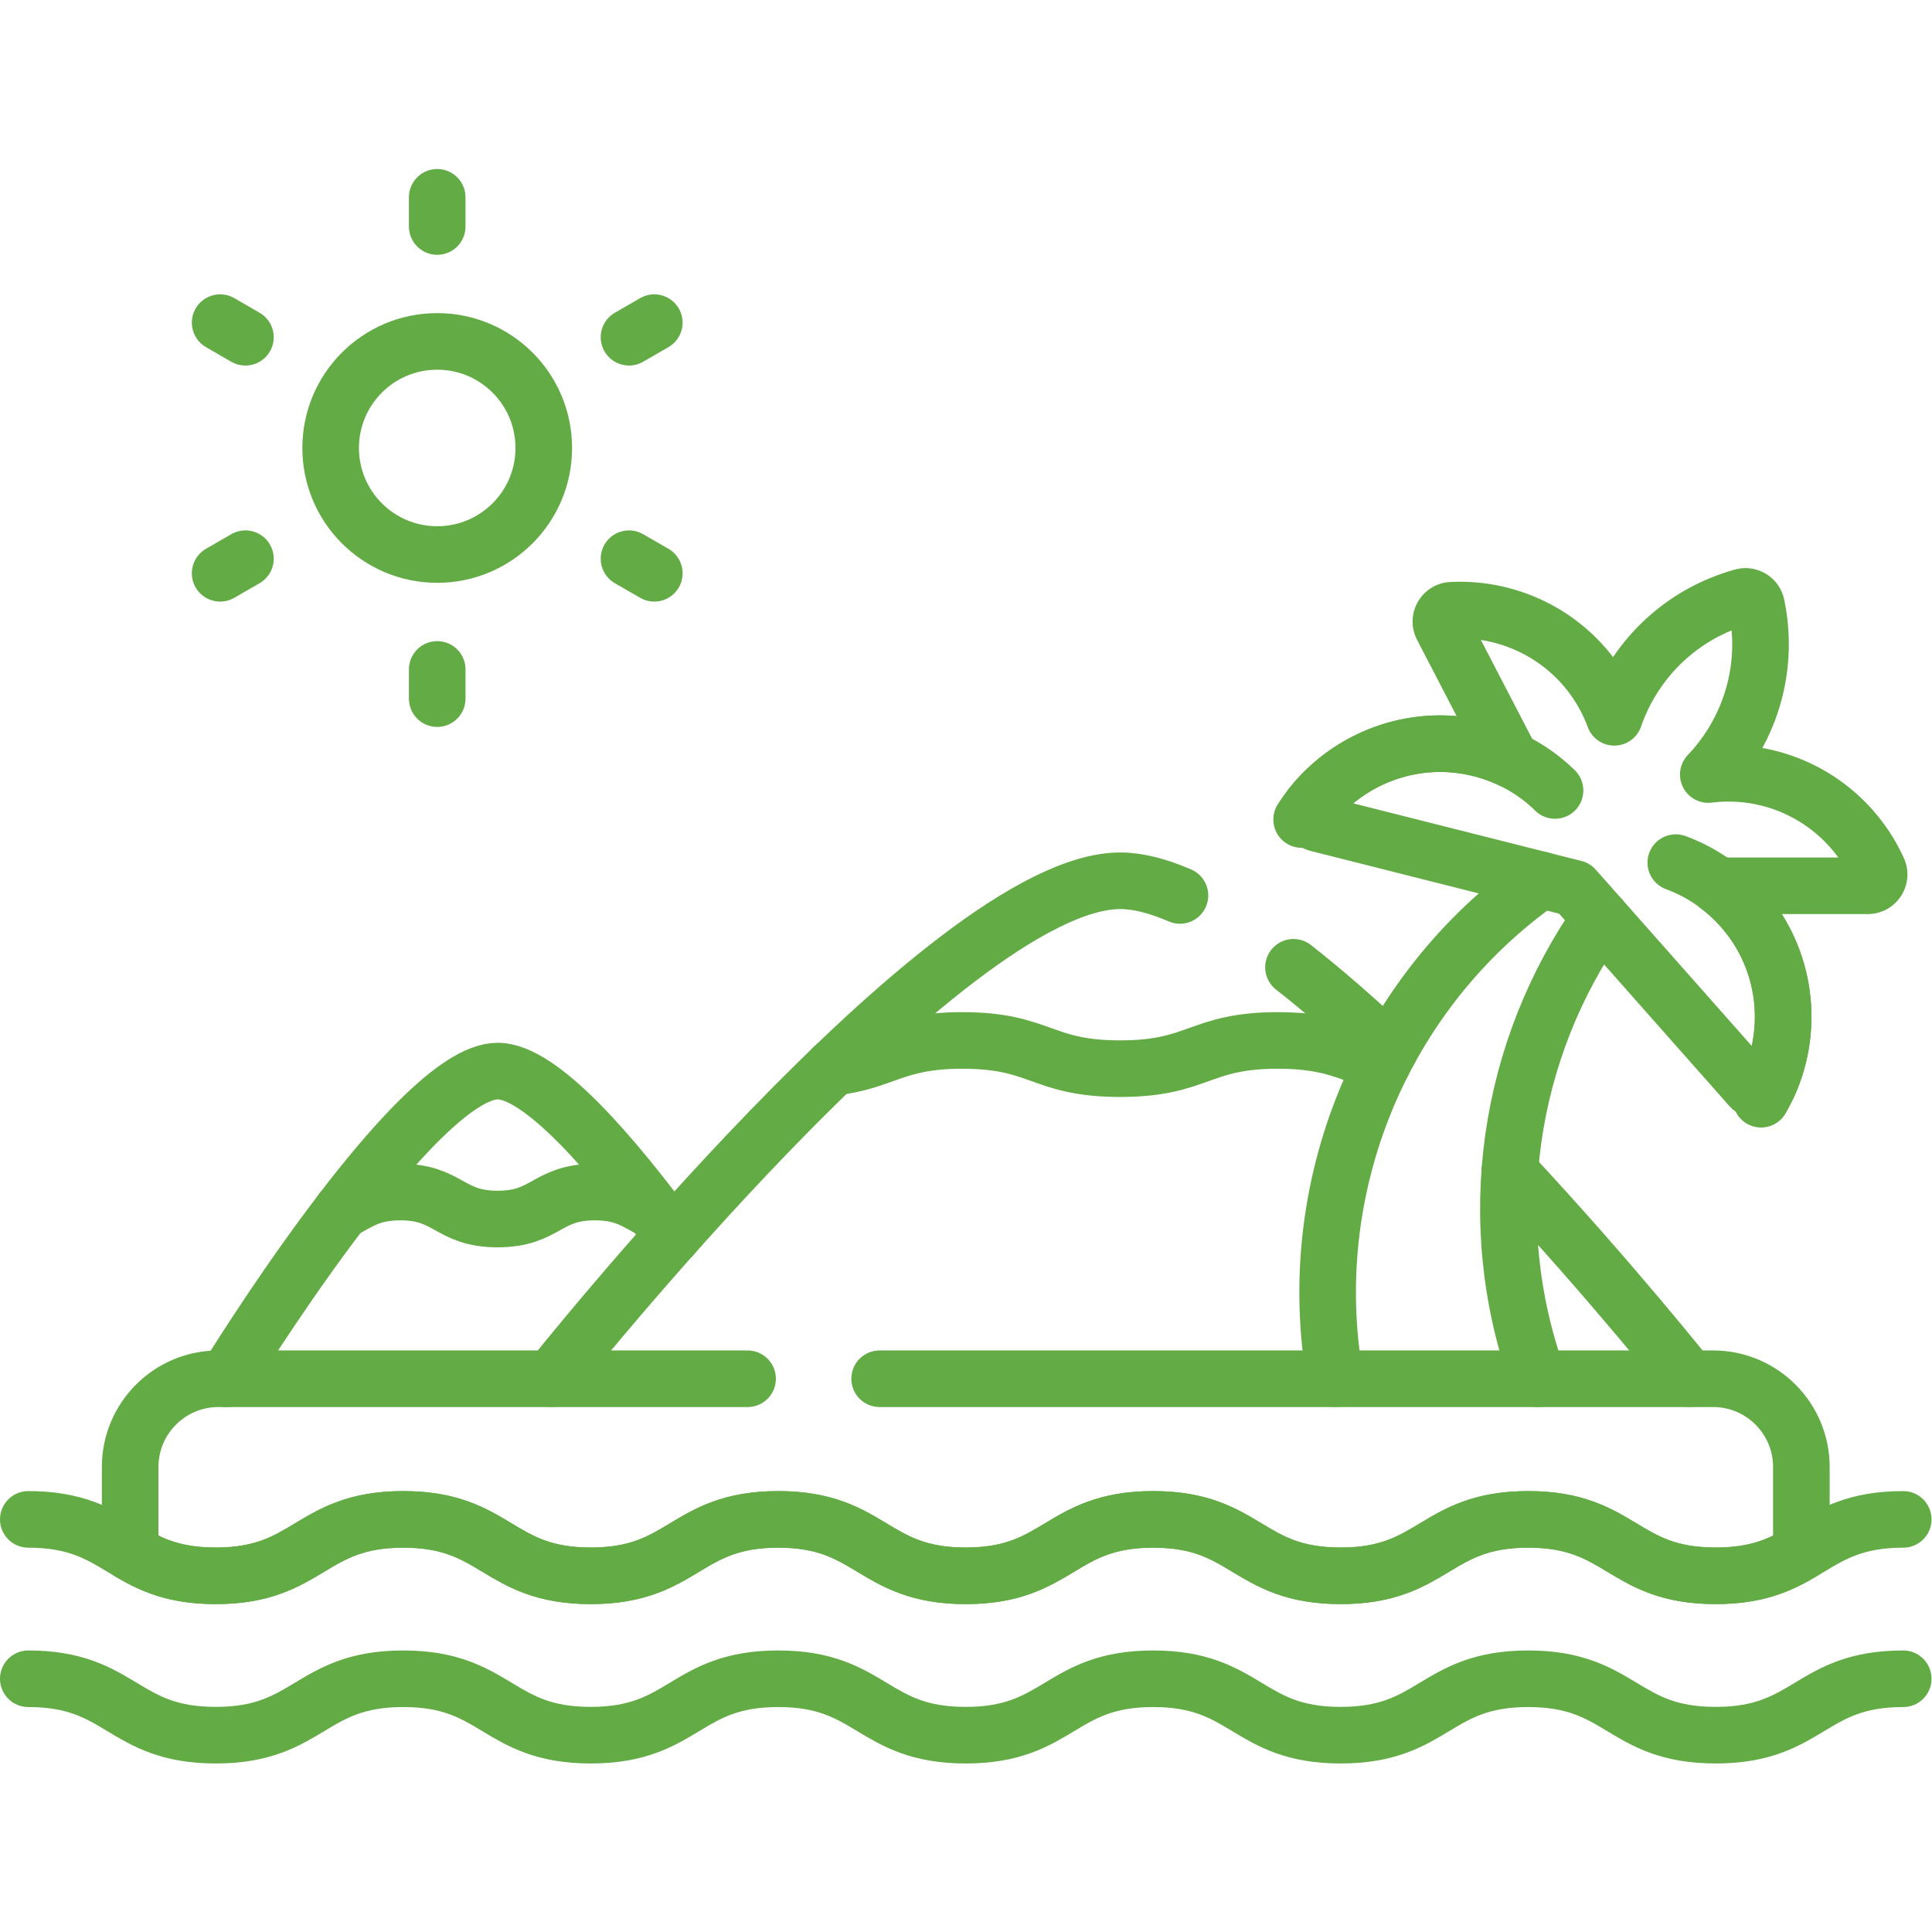 <?xml version="1.0" encoding="UTF-8"?>
<svg xmlns="http://www.w3.org/2000/svg" xmlns:xlink="http://www.w3.org/1999/xlink" xmlns:svgjs="http://svgjs.com/svgjs" version="1.1" width="512" height="512" x="0" y="0" viewBox="0 0 682.667 682.667" style="enable-background:new 0 0 512 512" xml:space="preserve">
  <g>
    <defs>
      <clipPath id="a">
        <path d="M0 512h512V0H0Z" fill="#63ab45" data-original="#000000" opacity="1"></path>
      </clipPath>
    </defs>
    <g clip-path="url(#a)" transform="matrix(1.333 0 0 -1.333 0 682.667)">
      <path d="M0 0c-15.6 0-28.247-12.646-28.247-28.247 0-15.6 12.647-28.246 28.247-28.246 15.601 0 28.247 12.646 28.247 28.246C28.247-12.646 15.601 0 0 0Z" style="stroke-width:15;stroke-linecap:round;stroke-linejoin:round;stroke-miterlimit:10;stroke-dasharray:none;stroke-opacity:1" transform="translate(115.896 421.629)" fill="none" stroke="#63ab45" stroke-width="15" stroke-linecap="round" stroke-linejoin="round" stroke-miterlimit="10" stroke-dasharray="none" stroke-opacity="" data-original="#000000" opacity="1"></path>
      <path d="M0 0v7.74" style="stroke-width:15;stroke-linecap:round;stroke-linejoin:round;stroke-miterlimit:10;stroke-dasharray:none;stroke-opacity:1" transform="translate(115.896 326.938)" fill="none" stroke="#63ab45" stroke-width="15" stroke-linecap="round" stroke-linejoin="round" stroke-miterlimit="10" stroke-dasharray="none" stroke-opacity="" data-original="#000000" opacity="1"></path>
      <path d="m0 0-6.704 3.871" style="stroke-width:15;stroke-linecap:round;stroke-linejoin:round;stroke-miterlimit:10;stroke-dasharray:none;stroke-opacity:1" transform="translate(173.439 360.16)" fill="none" stroke="#63ab45" stroke-width="15" stroke-linecap="round" stroke-linejoin="round" stroke-miterlimit="10" stroke-dasharray="none" stroke-opacity="" data-original="#000000" opacity="1"></path>
      <path d="m0 0-6.704-3.87" style="stroke-width:15;stroke-linecap:round;stroke-linejoin:round;stroke-miterlimit:10;stroke-dasharray:none;stroke-opacity:1" transform="translate(173.439 426.604)" fill="none" stroke="#63ab45" stroke-width="15" stroke-linecap="round" stroke-linejoin="round" stroke-miterlimit="10" stroke-dasharray="none" stroke-opacity="" data-original="#000000" opacity="1"></path>
      <path d="M0 0v-7.741" style="stroke-width:15;stroke-linecap:round;stroke-linejoin:round;stroke-miterlimit:10;stroke-dasharray:none;stroke-opacity:1" transform="translate(115.896 459.827)" fill="none" stroke="#63ab45" stroke-width="15" stroke-linecap="round" stroke-linejoin="round" stroke-miterlimit="10" stroke-dasharray="none" stroke-opacity="" data-original="#000000" opacity="1"></path>
      <path d="m0 0 6.704-3.87" style="stroke-width:15;stroke-linecap:round;stroke-linejoin:round;stroke-miterlimit:10;stroke-dasharray:none;stroke-opacity:1" transform="translate(58.353 426.604)" fill="none" stroke="#63ab45" stroke-width="15" stroke-linecap="round" stroke-linejoin="round" stroke-miterlimit="10" stroke-dasharray="none" stroke-opacity="" data-original="#000000" opacity="1"></path>
      <path d="m0 0 6.704 3.871" style="stroke-width:15;stroke-linecap:round;stroke-linejoin:round;stroke-miterlimit:10;stroke-dasharray:none;stroke-opacity:1" transform="translate(58.353 360.16)" fill="none" stroke="#63ab45" stroke-width="15" stroke-linecap="round" stroke-linejoin="round" stroke-miterlimit="10" stroke-dasharray="none" stroke-opacity="" data-original="#000000" opacity="1"></path>
      <path d="M0 0s50.03 81.59 71.92 81.58c11.47 0 30.64-22.39 46.3-43.71" style="stroke-width:15;stroke-linecap:round;stroke-linejoin:round;stroke-miterlimit:10;stroke-dasharray:none;stroke-opacity:1" transform="translate(60.02 146.63)" fill="none" stroke="#63ab45" stroke-width="15" stroke-linecap="round" stroke-linejoin="round" stroke-miterlimit="10" stroke-dasharray="none" stroke-opacity="" data-original="#000000" opacity="1"></path>
      <path d="M0 0c-4.39 2.1-7.378 4.98-15.565 4.98-12.895 0-12.895-7.15-25.79-7.15s-12.895 7.15-25.79 7.15C-75.301 4.98-78.3 2.12-82.66.02" style="stroke-width:15;stroke-linecap:round;stroke-linejoin:round;stroke-miterlimit:10;stroke-dasharray:none;stroke-opacity:1" transform="translate(173.262 191.165)" fill="none" stroke="#63ab45" stroke-width="15" stroke-linecap="round" stroke-linejoin="round" stroke-miterlimit="10" stroke-dasharray="none" stroke-opacity="" data-original="#000000" opacity="1"></path>
      <path d="M0 0c-5.774 2.496-11.106 3.886-15.817 3.888-45.91.01-150.811-131.989-150.811-131.989" style="stroke-width:15;stroke-linecap:round;stroke-linejoin:round;stroke-miterlimit:10;stroke-dasharray:none;stroke-opacity:1" transform="translate(312.779 274.768)" fill="none" stroke="#63ab45" stroke-width="15" stroke-linecap="round" stroke-linejoin="round" stroke-miterlimit="10" stroke-dasharray="none" stroke-opacity="" data-original="#000000" opacity="1"></path>
      <path d="M0 0c-8.5 7.99-17.08 15.53-25.42 22.06" style="stroke-width:15;stroke-linecap:round;stroke-linejoin:round;stroke-miterlimit:10;stroke-dasharray:none;stroke-opacity:1" transform="translate(368.29 233.66)" fill="none" stroke="#63ab45" stroke-width="15" stroke-linecap="round" stroke-linejoin="round" stroke-miterlimit="10" stroke-dasharray="none" stroke-opacity="" data-original="#000000" opacity="1"></path>
      <path d="M0 0c26.92-28.87 47.51-54.78 47.51-54.78" style="stroke-width:15;stroke-linecap:round;stroke-linejoin:round;stroke-miterlimit:10;stroke-dasharray:none;stroke-opacity:1" transform="translate(400.2 201.45)" fill="none" stroke="#63ab45" stroke-width="15" stroke-linecap="round" stroke-linejoin="round" stroke-miterlimit="10" stroke-dasharray="none" stroke-opacity="" data-original="#000000" opacity="1"></path>
      <path d="M0 0c13.68 1.55 16.19 7.09 34.18 7.09C55.09 7.09 55.09-.39 76-.39s20.91 7.48 41.81 7.48c14.82 0 19.14-3.75 27.83-5.94" style="stroke-width:15;stroke-linecap:round;stroke-linejoin:round;stroke-miterlimit:10;stroke-dasharray:none;stroke-opacity:1" transform="translate(220.92 229.24)" fill="none" stroke="#63ab45" stroke-width="15" stroke-linecap="round" stroke-linejoin="round" stroke-miterlimit="10" stroke-dasharray="none" stroke-opacity="" data-original="#000000" opacity="1"></path>
      <path d="M0 0c-15.07 41.87-7.9 87.38 16.58 122.16" style="stroke-width:15;stroke-linecap:round;stroke-linejoin:round;stroke-miterlimit:10;stroke-dasharray:none;stroke-opacity:1" transform="translate(407.7 146.67)" fill="none" stroke="#63ab45" stroke-width="15" stroke-linecap="round" stroke-linejoin="round" stroke-miterlimit="10" stroke-dasharray="none" stroke-opacity="" data-original="#000000" opacity="1"></path>
      <path d="M0 0c-8.8 50.33 12.11 102.24 54.64 132.19" style="stroke-width:15;stroke-linecap:round;stroke-linejoin:round;stroke-miterlimit:10;stroke-dasharray:none;stroke-opacity:1" transform="translate(353.91 146.67)" fill="none" stroke="#63ab45" stroke-width="15" stroke-linecap="round" stroke-linejoin="round" stroke-miterlimit="10" stroke-dasharray="none" stroke-opacity="" data-original="#000000" opacity="1"></path>
      <path d="M0 0a43.378 43.378 0 0 0 17.509-11.999C30.267-26.416 31.74-46.913 22.61-62.712" style="stroke-width:15;stroke-linecap:round;stroke-linejoin:round;stroke-miterlimit:10;stroke-dasharray:none;stroke-opacity:1" transform="translate(444.217 283.467)" fill="none" stroke="#63ab45" stroke-width="15" stroke-linecap="round" stroke-linejoin="round" stroke-miterlimit="10" stroke-dasharray="none" stroke-opacity="" data-original="#000000" opacity="1"></path>
      <path d="M0 0a43.372 43.372 0 0 1-19.771 11.057c-18.666 4.713-37.551-3.39-47.393-18.756" style="stroke-width:15;stroke-linecap:round;stroke-linejoin:round;stroke-miterlimit:10;stroke-dasharray:none;stroke-opacity:1" transform="translate(412.2 302.598)" fill="none" stroke="#63ab45" stroke-width="15" stroke-linecap="round" stroke-linejoin="round" stroke-miterlimit="10" stroke-dasharray="none" stroke-opacity="" data-original="#000000" opacity="1"></path>
      <path d="M0 0a43.808 43.808 0 0 0 8.162-2.946l-18.301 35.265c-1.002 1.929.317 4.272 2.489 4.384 16.542.852 32.843-7.799 40.97-23.461a43.663 43.663 0 0 0 2.169-4.911 50.22 50.22 0 0 0 4.573 9.712c6.895 11.327 17.564 18.94 29.407 22.228a2.983 2.983 0 0 0 3.703-2.254c2.516-12.031.653-25.004-6.243-36.33A50.18 50.18 0 0 0 60.4-6.835c1.758.212 3.544.332 5.36.329 17.647-.029 32.819-10.51 39.657-25.595.896-1.978-.575-4.224-2.747-4.224H62.932a43.522 43.522 0 0 0 6.365-5.862c11.693-13.214 13.906-31.535 7.165-46.666-.885-1.985-3.545-2.374-4.986-.746L24.951-37.023l-68.07 17.188c-2.108.532-2.984 3.074-1.626 4.772C-34.4-2.127-17.108 4.32 0 0Z" style="stroke-width:15;stroke-linecap:round;stroke-linejoin:round;stroke-miterlimit:10;stroke-dasharray:none;stroke-opacity:1" transform="translate(392.43 313.655)" fill="none" stroke="#63ab45" stroke-width="15" stroke-linecap="round" stroke-linejoin="round" stroke-miterlimit="10" stroke-dasharray="none" stroke-opacity="" data-original="#000000" opacity="1"></path>
      <path d="M0 0c24.849 0 24.85-14.958 49.7-14.958C74.549-14.958 74.55 0 99.399 0c24.849 0 24.851-14.958 49.7-14.958C173.945-14.958 173.943 0 198.79 0c24.849 0 24.85-14.958 49.699-14.958C273.338-14.958 273.339 0 298.188 0c24.851 0 24.85-14.958 49.701-14.958 24.85 0 24.85 14.958 49.7 14.958 24.853 0 24.848-14.958 49.702-14.958C472.144-14.958 472.146 0 497 0" style="stroke-width:15;stroke-linecap:round;stroke-linejoin:round;stroke-miterlimit:10;stroke-dasharray:none;stroke-opacity:1" transform="translate(7.5 109.374)" fill="none" stroke="#63ab45" stroke-width="15" stroke-linecap="round" stroke-linejoin="round" stroke-miterlimit="10" stroke-dasharray="none" stroke-opacity="" data-original="#000000" opacity="1"></path>
      <path d="M0 0c24.849 0 24.849-14.957 49.699-14.957C74.548-14.957 74.548 0 99.398 0c24.849 0 24.849-14.957 49.698-14.957C173.942-14.957 173.942 0 198.788 0c24.849 0 24.849-14.957 49.698-14.957 24.85 0 24.85 14.957 49.7 14.957s24.85-14.957 49.701-14.957c24.85 0 24.85 14.957 49.7 14.957 24.853 0 24.853-14.957 49.706-14.957S472.146 0 497 0" style="stroke-width:15;stroke-linecap:round;stroke-linejoin:round;stroke-miterlimit:10;stroke-dasharray:none;stroke-opacity:1" transform="translate(7.5 67.13)" fill="none" stroke="#63ab45" stroke-width="15" stroke-linecap="round" stroke-linejoin="round" stroke-miterlimit="10" stroke-dasharray="none" stroke-opacity="" data-original="#000000" opacity="1"></path>
      <path d="M0 0h220.933c12.92 0 23.4-10.47 23.4-23.4v-22.65c-5.57-3.26-11.709-6.189-22.709-6.189-24.85 0-24.852 14.959-49.702 14.959-24.85 0-24.85-14.959-49.7-14.959S97.372-37.28 72.521-37.28c-24.85 0-24.849-14.959-49.699-14.959-24.85 0-24.85 14.959-49.699 14.959-24.851 0-24.852-14.959-49.691-14.959-24.85 0-24.849 14.959-49.7 14.959-24.85 0-24.85-14.959-49.699-14.959-10.991 0-17.13 2.929-22.7 6.189v22.65c0 12.93 10.48 23.4 23.4 23.4H-35" style="stroke-width:15;stroke-linecap:round;stroke-linejoin:round;stroke-miterlimit:10;stroke-dasharray:none;stroke-opacity:1" transform="translate(233.167 146.655)" fill="none" stroke="#63ab45" stroke-width="15" stroke-linecap="round" stroke-linejoin="round" stroke-miterlimit="10" stroke-dasharray="none" stroke-opacity="" data-original="#000000" opacity="1"></path>
    </g>
  </g>
</svg>
